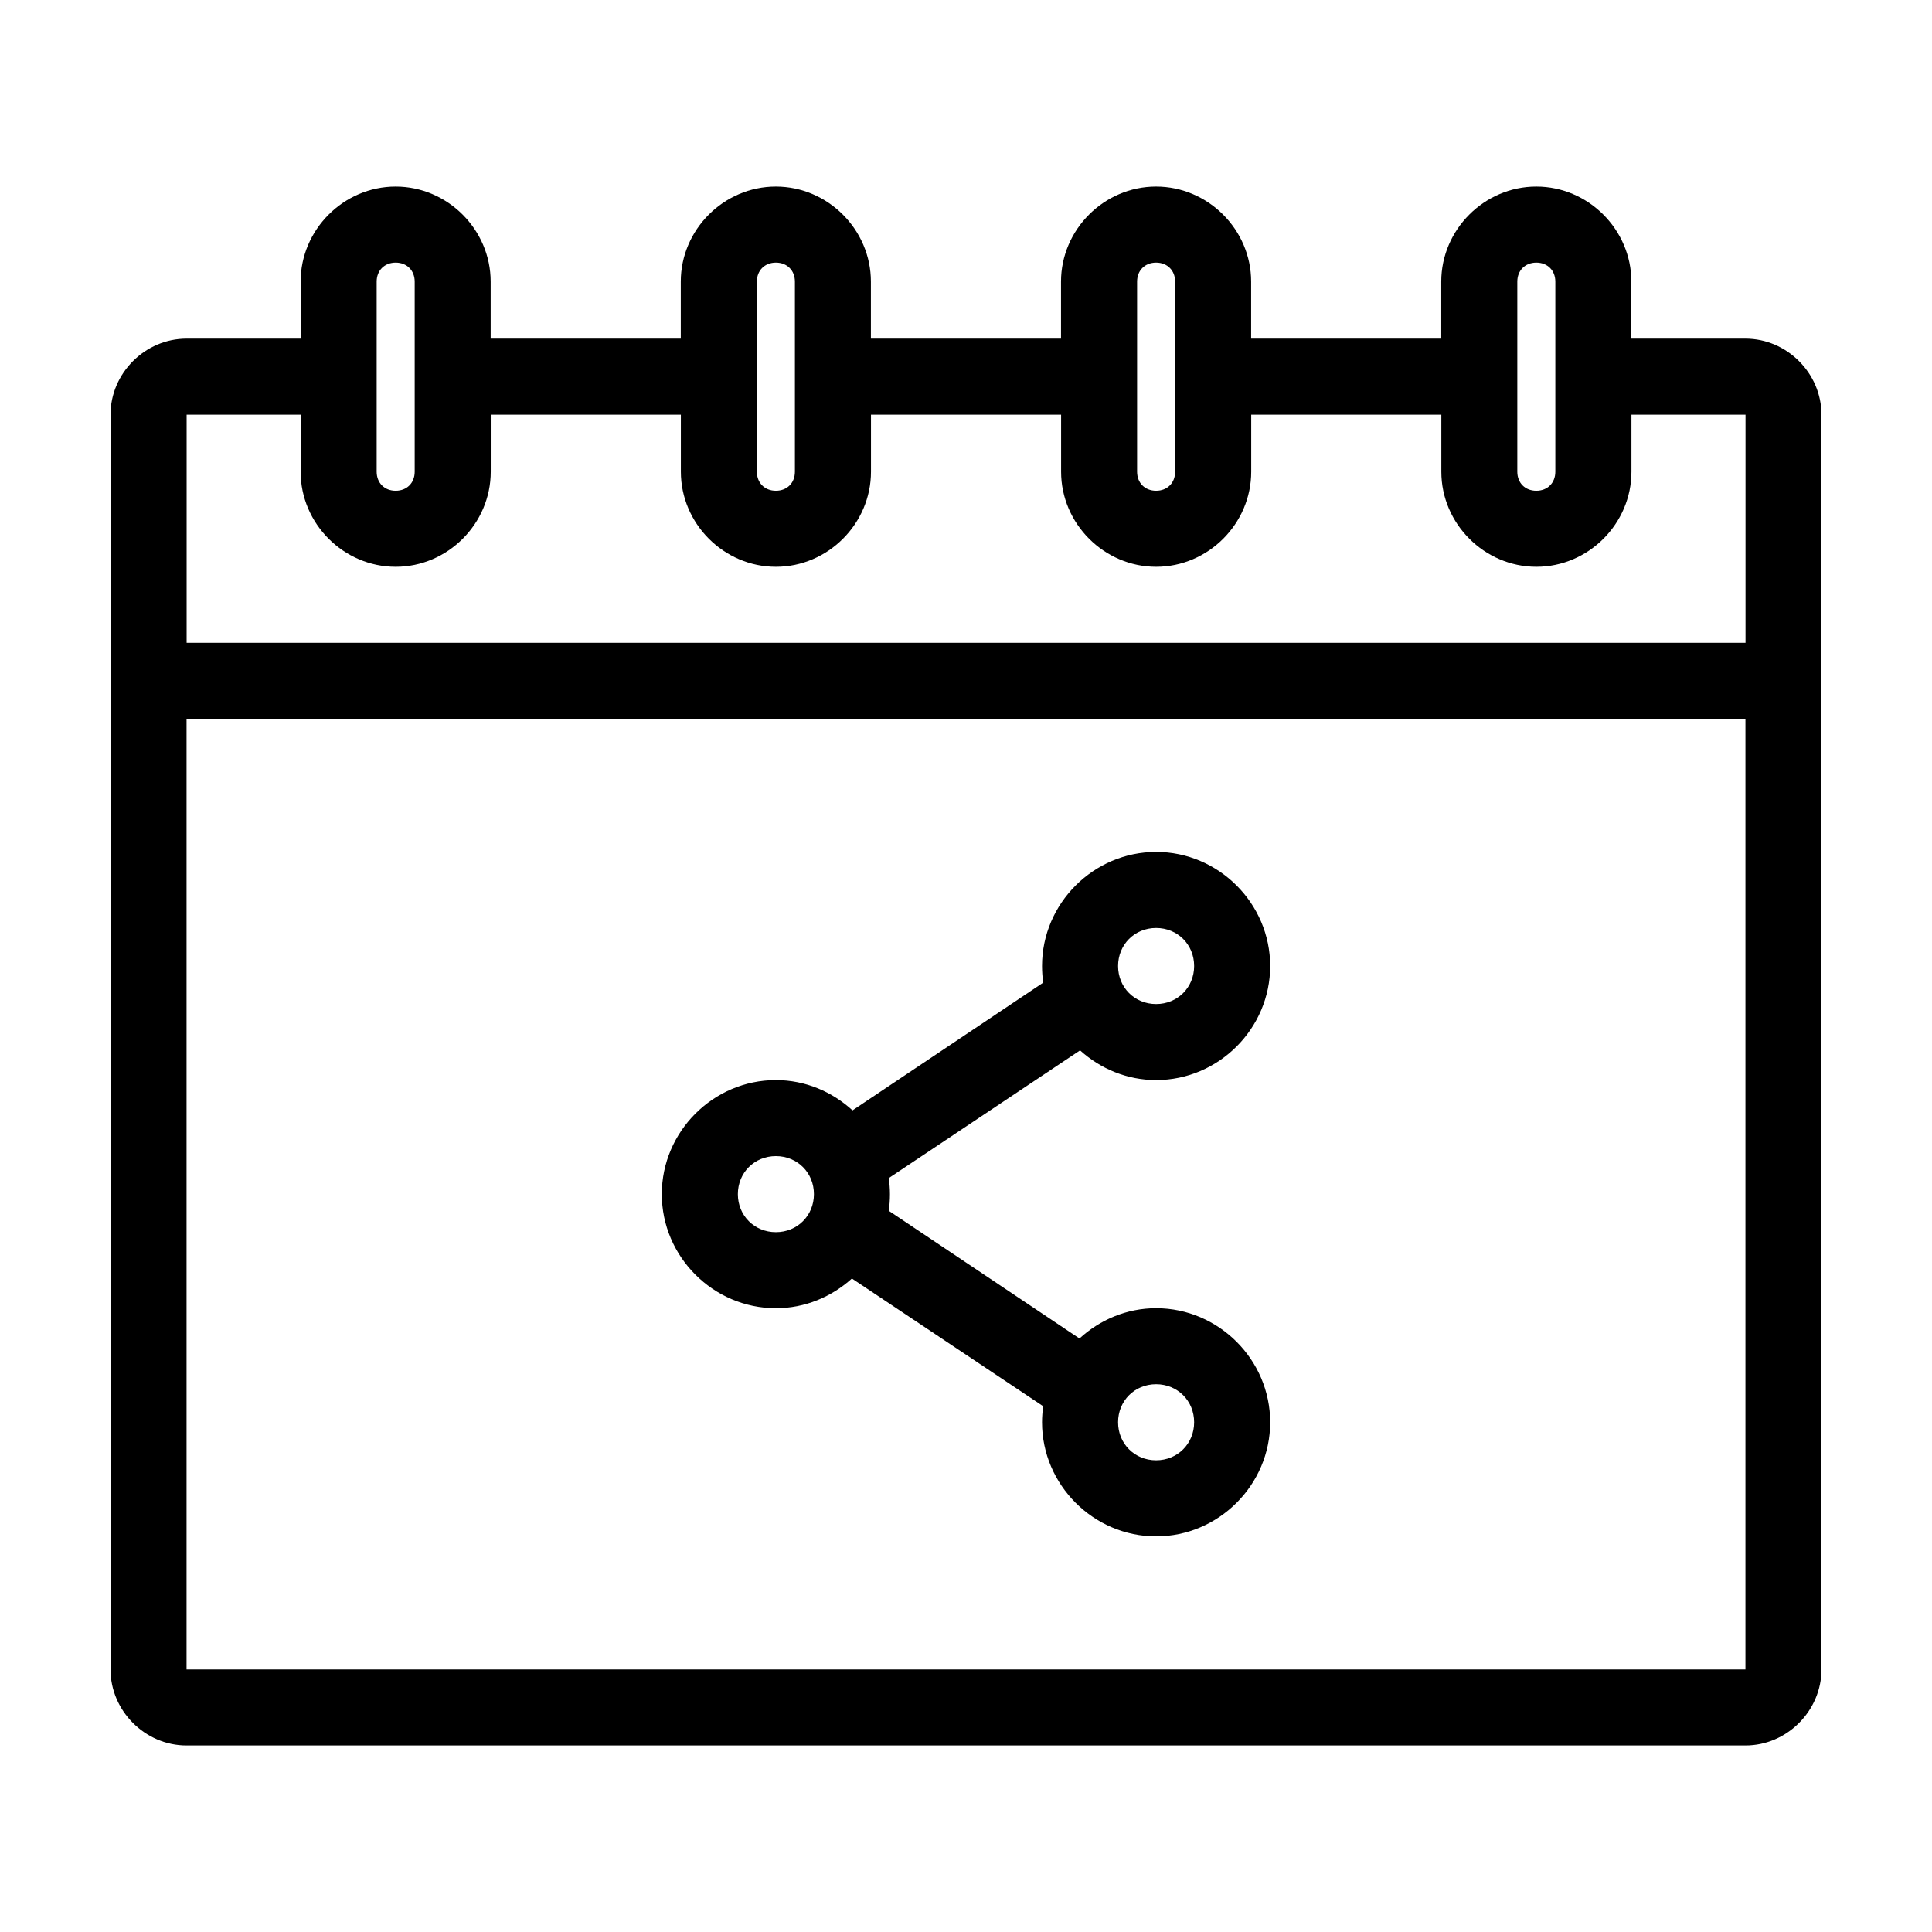 <?xml version="1.0" encoding="UTF-8"?>
<!-- Uploaded to: SVG Repo, www.svgrepo.com, Generator: SVG Repo Mixer Tools -->
<svg fill="#000000" width="800px" height="800px" version="1.1" viewBox="144 144 512 512" xmlns="http://www.w3.org/2000/svg">
 <path d="m248.86 193.44c-13.781 0-25.191 11.41-25.191 25.191v15.113h-30.23c-10.988 0-20.152 9.164-20.152 20.152v332.52c0 10.988 9.164 20.152 20.152 20.152h413.12c10.988 0 20.152-9.164 20.152-20.152v-332.52c0-10.988-9.164-20.152-20.152-20.152h-30.23v-15.113c0-13.781-11.41-25.191-25.191-25.191s-25.191 11.41-25.191 25.191v15.113h-50.383v-15.113c0-13.781-11.41-25.191-25.191-25.191s-25.191 11.41-25.191 25.191v15.113h-50.383v-15.113c0-13.781-11.41-25.191-25.191-25.191s-25.191 11.41-25.191 25.191v15.113h-50.383v-15.113c0-13.781-11.41-25.191-25.191-25.191zm0 20.152c2.965 0 5.039 2.074 5.039 5.039v50.383c0 2.965-2.074 5.039-5.039 5.039-2.965 0-5.039-2.074-5.039-5.039v-50.383c0-2.965 2.074-5.039 5.039-5.039zm100.76 0c2.965 0 5.039 2.074 5.039 5.039v50.383c0 2.965-2.074 5.039-5.039 5.039-2.965 0-5.039-2.074-5.039-5.039v-50.383c0-2.965 2.074-5.039 5.039-5.039zm100.76 0c2.965 0 5.039 2.074 5.039 5.039v50.383c0 2.965-2.074 5.039-5.039 5.039s-5.039-2.074-5.039-5.039v-50.383c0-2.965 2.074-5.039 5.039-5.039zm100.76 0c2.965 0 5.039 2.074 5.039 5.039v50.383c0 2.965-2.074 5.039-5.039 5.039s-5.039-2.074-5.039-5.039v-50.383c0-2.965 2.074-5.039 5.039-5.039zm-357.7 40.305h30.23v15.113c0 13.781 11.41 25.191 25.191 25.191s25.191-11.41 25.191-25.191v-15.113h50.383v15.113c0 13.781 11.41 25.191 25.191 25.191s25.191-11.41 25.191-25.191v-15.113h50.383v15.113c0 13.781 11.41 25.191 25.191 25.191s25.191-11.41 25.191-25.191v-15.113h50.383v15.113c0 13.781 11.41 25.191 25.191 25.191s25.191-11.41 25.191-25.191v-15.113h30.23v60.457h-413.12v-60.457zm0 80.609h413.12v251.91h-413.12zm256.94 35.266c-16.574 0-30.23 13.652-30.23 30.23 0 1.492 0.105 2.969 0.312 4.41l-50.539 33.848c-5.387-4.938-12.496-8.027-20.309-8.027-16.574 0-30.23 13.652-30.23 30.23 0 16.574 13.652 30.23 30.23 30.23 7.731 0 14.781-3.023 20.152-7.871l50.695 33.848c-0.195 1.387-0.312 2.812-0.312 4.25 0 16.574 13.652 30.23 30.23 30.23 16.574 0 30.23-13.652 30.23-30.23 0-16.574-13.652-30.23-30.23-30.23-7.809 0-14.918 3.09-20.309 8.027l-50.539-33.848c0.211-1.438 0.312-2.914 0.312-4.41 0-1.438-0.117-2.863-0.312-4.25l50.695-33.852c5.371 4.852 12.422 7.871 20.152 7.871 16.574 0 30.23-13.652 30.23-30.23 0-16.574-13.652-30.23-30.23-30.23zm0 20.152c5.684 0 10.078 4.391 10.078 10.078 0 5.684-4.391 10.078-10.078 10.078-5.684 0-10.078-4.391-10.078-10.078 0-5.684 4.391-10.078 10.078-10.078zm-100.76 60.457c5.684 0 10.078 4.391 10.078 10.078 0 5.684-4.391 10.078-10.078 10.078-5.684 0-10.078-4.391-10.078-10.078 0-5.684 4.391-10.078 10.078-10.078zm100.76 60.457c5.684 0 10.078 4.391 10.078 10.078 0 5.684-4.391 10.078-10.078 10.078-5.684 0-10.078-4.391-10.078-10.078 0-5.684 4.391-10.078 10.078-10.078z"/>
</svg>